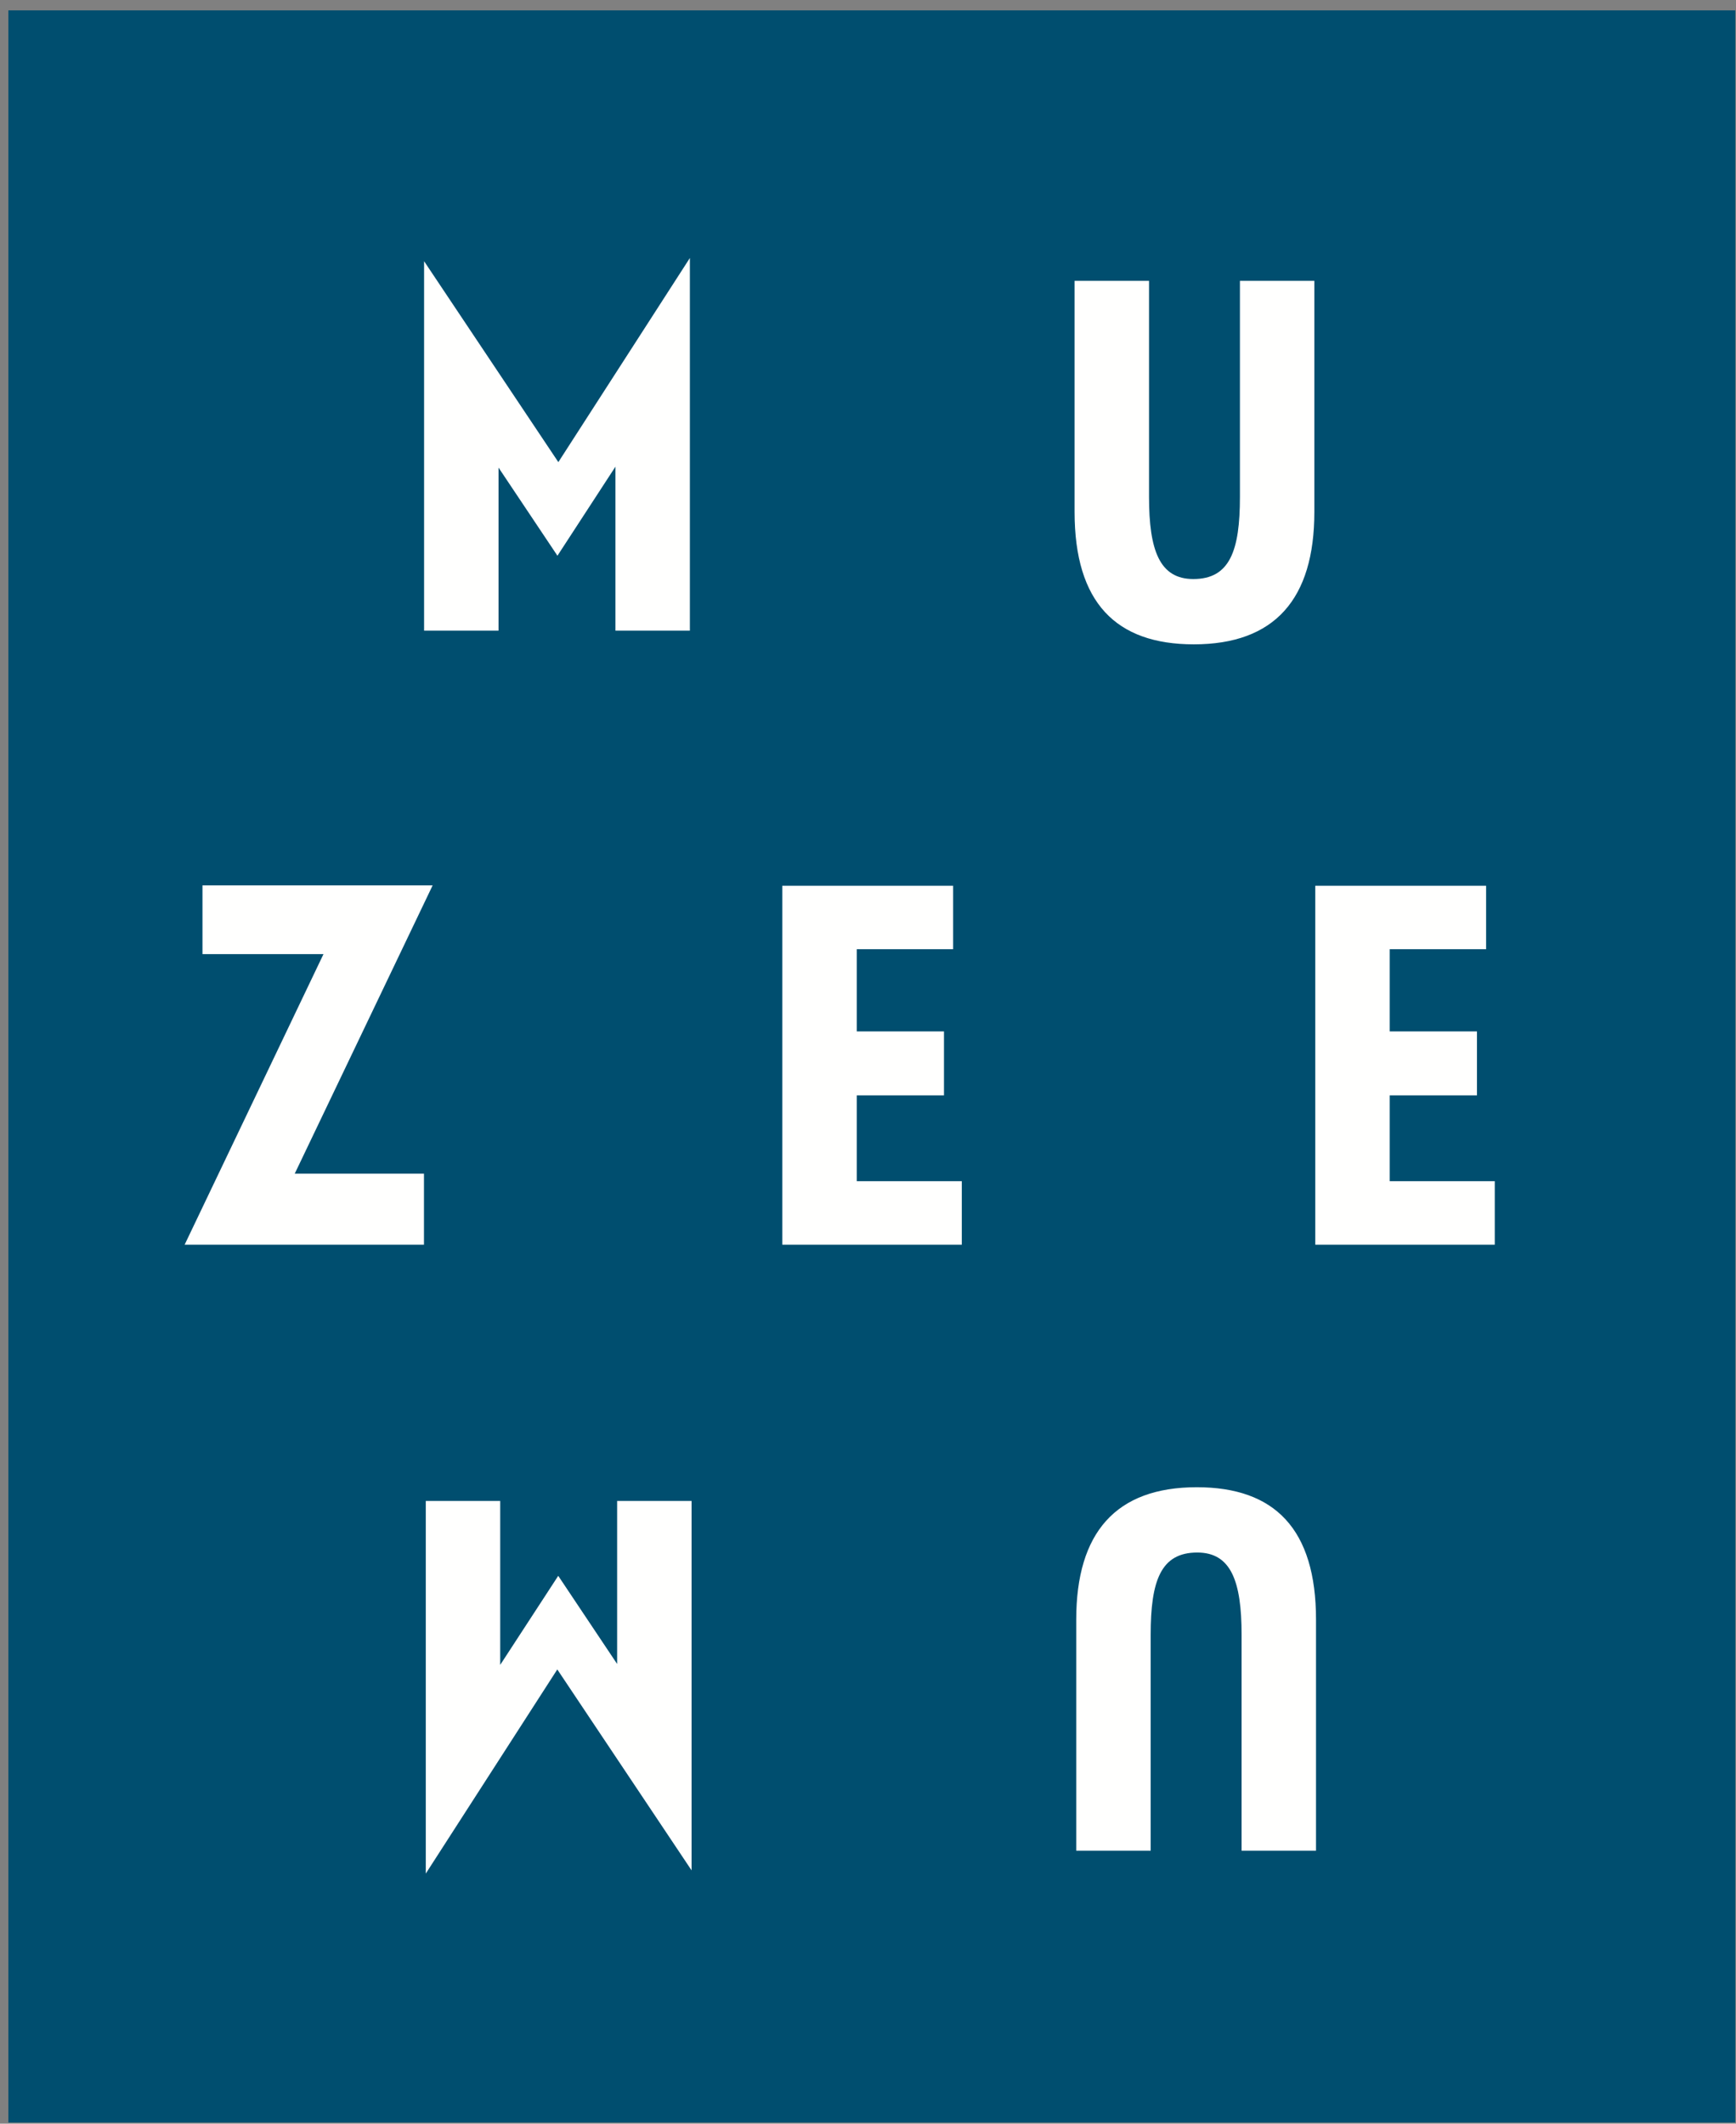 <?xml version="1.0" encoding="UTF-8"?>
<svg width="94px" height="115px" viewBox="0 0 94 115" version="1.1" xmlns="http://www.w3.org/2000/svg" xmlns:xlink="http://www.w3.org/1999/xlink">
    <rect x="0" y="0" width="94" height="115" fill="#808080" stroke="none"/>
    <!-- Generator: Sketch 53.2 (72643) - https://sketchapp.com -->
    <title>muzeeum diap fc 302</title>
    <desc>Created with Sketch.</desc>
    <g id="Page-1" stroke="none" stroke-width="1" fill="none" fill-rule="evenodd">
        <g id="muzeeum-diap-fc-302">
            <polygon id="Fill-1" fill="#004E6F" points="0.453 114.94 93.96 114.94 93.96 0.562 0.453 0.562"></polygon>
            <path d="M64.804,80.536 C69.033,80.536 71.259,82.81 71.259,87.708 L71.259,100.22 L67.229,100.22 L67.229,88.523 C67.229,85.629 66.658,84.072 64.828,84.072 C62.851,84.072 62.306,85.605 62.306,88.523 L62.306,100.22 L58.275,100.22 L58.275,87.708 C58.275,82.984 60.427,80.536 64.804,80.536" id="Fill-3" fill="#FFFFFE"></path>
            <polyline id="Fill-4" fill="#FFFFFE" points="27.085 81.278 27.085 90.156 30.227 85.334 33.416 90.107 33.416 81.278 37.447 81.278 37.447 101.284 30.176 90.403 23.055 101.458 23.055 81.278 27.085 81.278"></polyline>
            <polyline id="Fill-5" fill="#FFFFFE" points="33.324 34.15 33.324 25.272 30.184 30.094 26.994 25.322 26.994 34.15 22.963 34.15 22.963 14.144 30.233 25.025 37.355 13.971 37.355 34.15 33.324 34.15"></polyline>
            <path d="M64.641,34.892 C60.412,34.892 58.186,32.617 58.186,27.72 L58.186,15.207 L62.217,15.207 L62.217,26.904 C62.217,29.798 62.786,31.356 64.616,31.356 C66.594,31.356 67.139,29.822 67.139,26.904 L67.139,15.207 L71.169,15.207 L71.169,27.72 C71.169,32.444 69.018,34.892 64.641,34.892" id="Fill-6" fill="#FFFFFE"></path>
            <polyline id="Fill-7" fill="#FFFFFE" points="15.959 63.556 22.957 63.556 22.957 67.402 9.998 67.402 17.516 51.667 10.963 51.667 10.963 47.946 23.426 47.946 15.959 63.556"></polyline>
            <polyline id="Fill-8" fill="#FFFFFE" points="42.36 67.402 42.36 47.965 51.609 47.965 51.609 51.402 46.391 51.402 46.391 55.853 51.114 55.853 51.114 59.316 46.391 59.316 46.391 63.964 52.079 63.964 52.079 67.402 42.36 67.402"></polyline>
            <polyline id="Fill-9" fill="#FFFFFE" points="71.219 67.402 71.219 47.965 80.469 47.965 80.469 51.402 75.25 51.402 75.25 55.853 79.973 55.853 79.973 59.316 75.25 59.316 75.25 63.964 80.938 63.964 80.938 67.402 71.219 67.402"></polyline>
        </g>
    </g>
</svg>